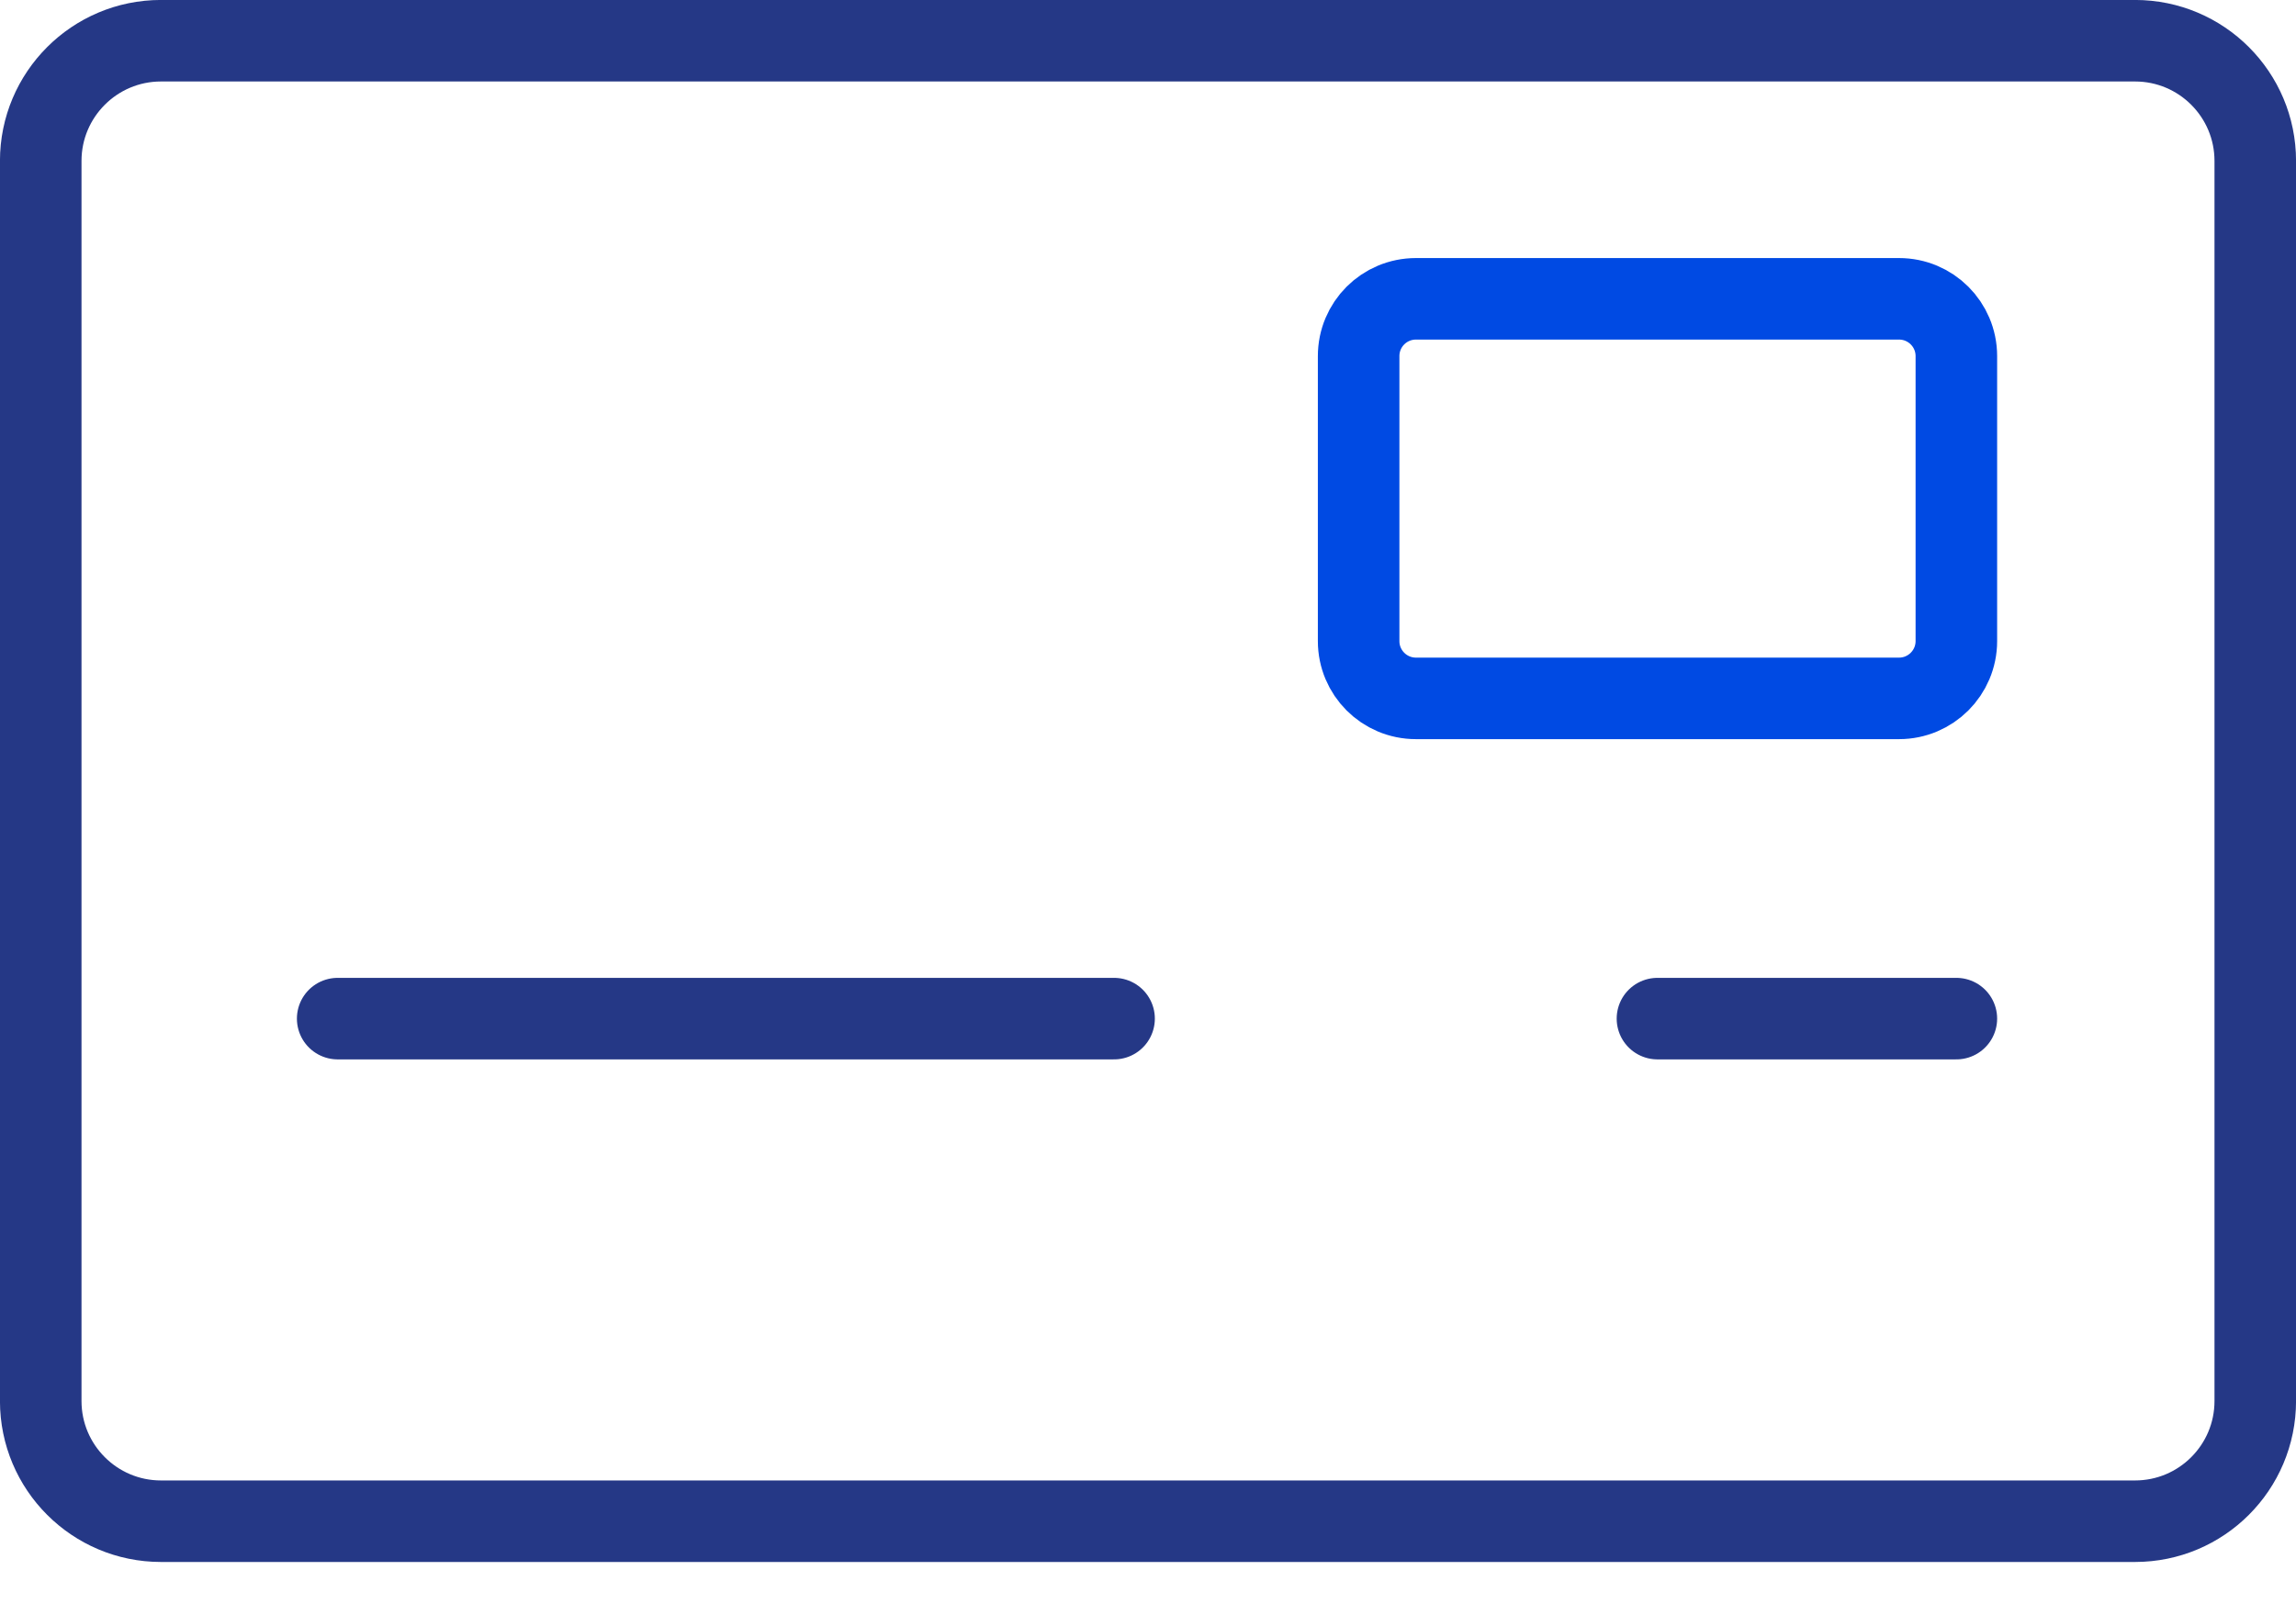 <svg width="27" height="19" viewBox="0 0 27 19" fill="none" xmlns="http://www.w3.org/2000/svg">
<path d="M0.479 1.893L0.479 16.48C0.479 17.261 1.113 17.894 1.893 17.894H25.107C25.888 17.894 26.521 17.261 26.521 16.48V1.893C26.521 1.112 25.888 0.479 25.107 0.479H1.893C1.113 0.479 0.479 1.112 0.479 1.893Z" stroke="#253886" stroke-width="0.959" stroke-miterlimit="10" stroke-linecap="round"/>
<path d="M3.971 11.982H13.101" stroke="#253886" stroke-width="0.959" stroke-miterlimit="10" stroke-linecap="round"/>
<path d="M19.491 11.982H23.006" stroke="#253886" stroke-width="0.959" stroke-miterlimit="10" stroke-linecap="round"/>
<path d="M15.977 4.189V7.541C15.977 7.913 16.278 8.215 16.651 8.215H22.332C22.704 8.215 23.006 7.913 23.006 7.541V4.189C23.006 3.816 22.704 3.515 22.332 3.515H16.651C16.278 3.515 15.977 3.816 15.977 4.189Z" stroke="#004AE3" stroke-width="0.959" stroke-miterlimit="10"/>
</svg>
